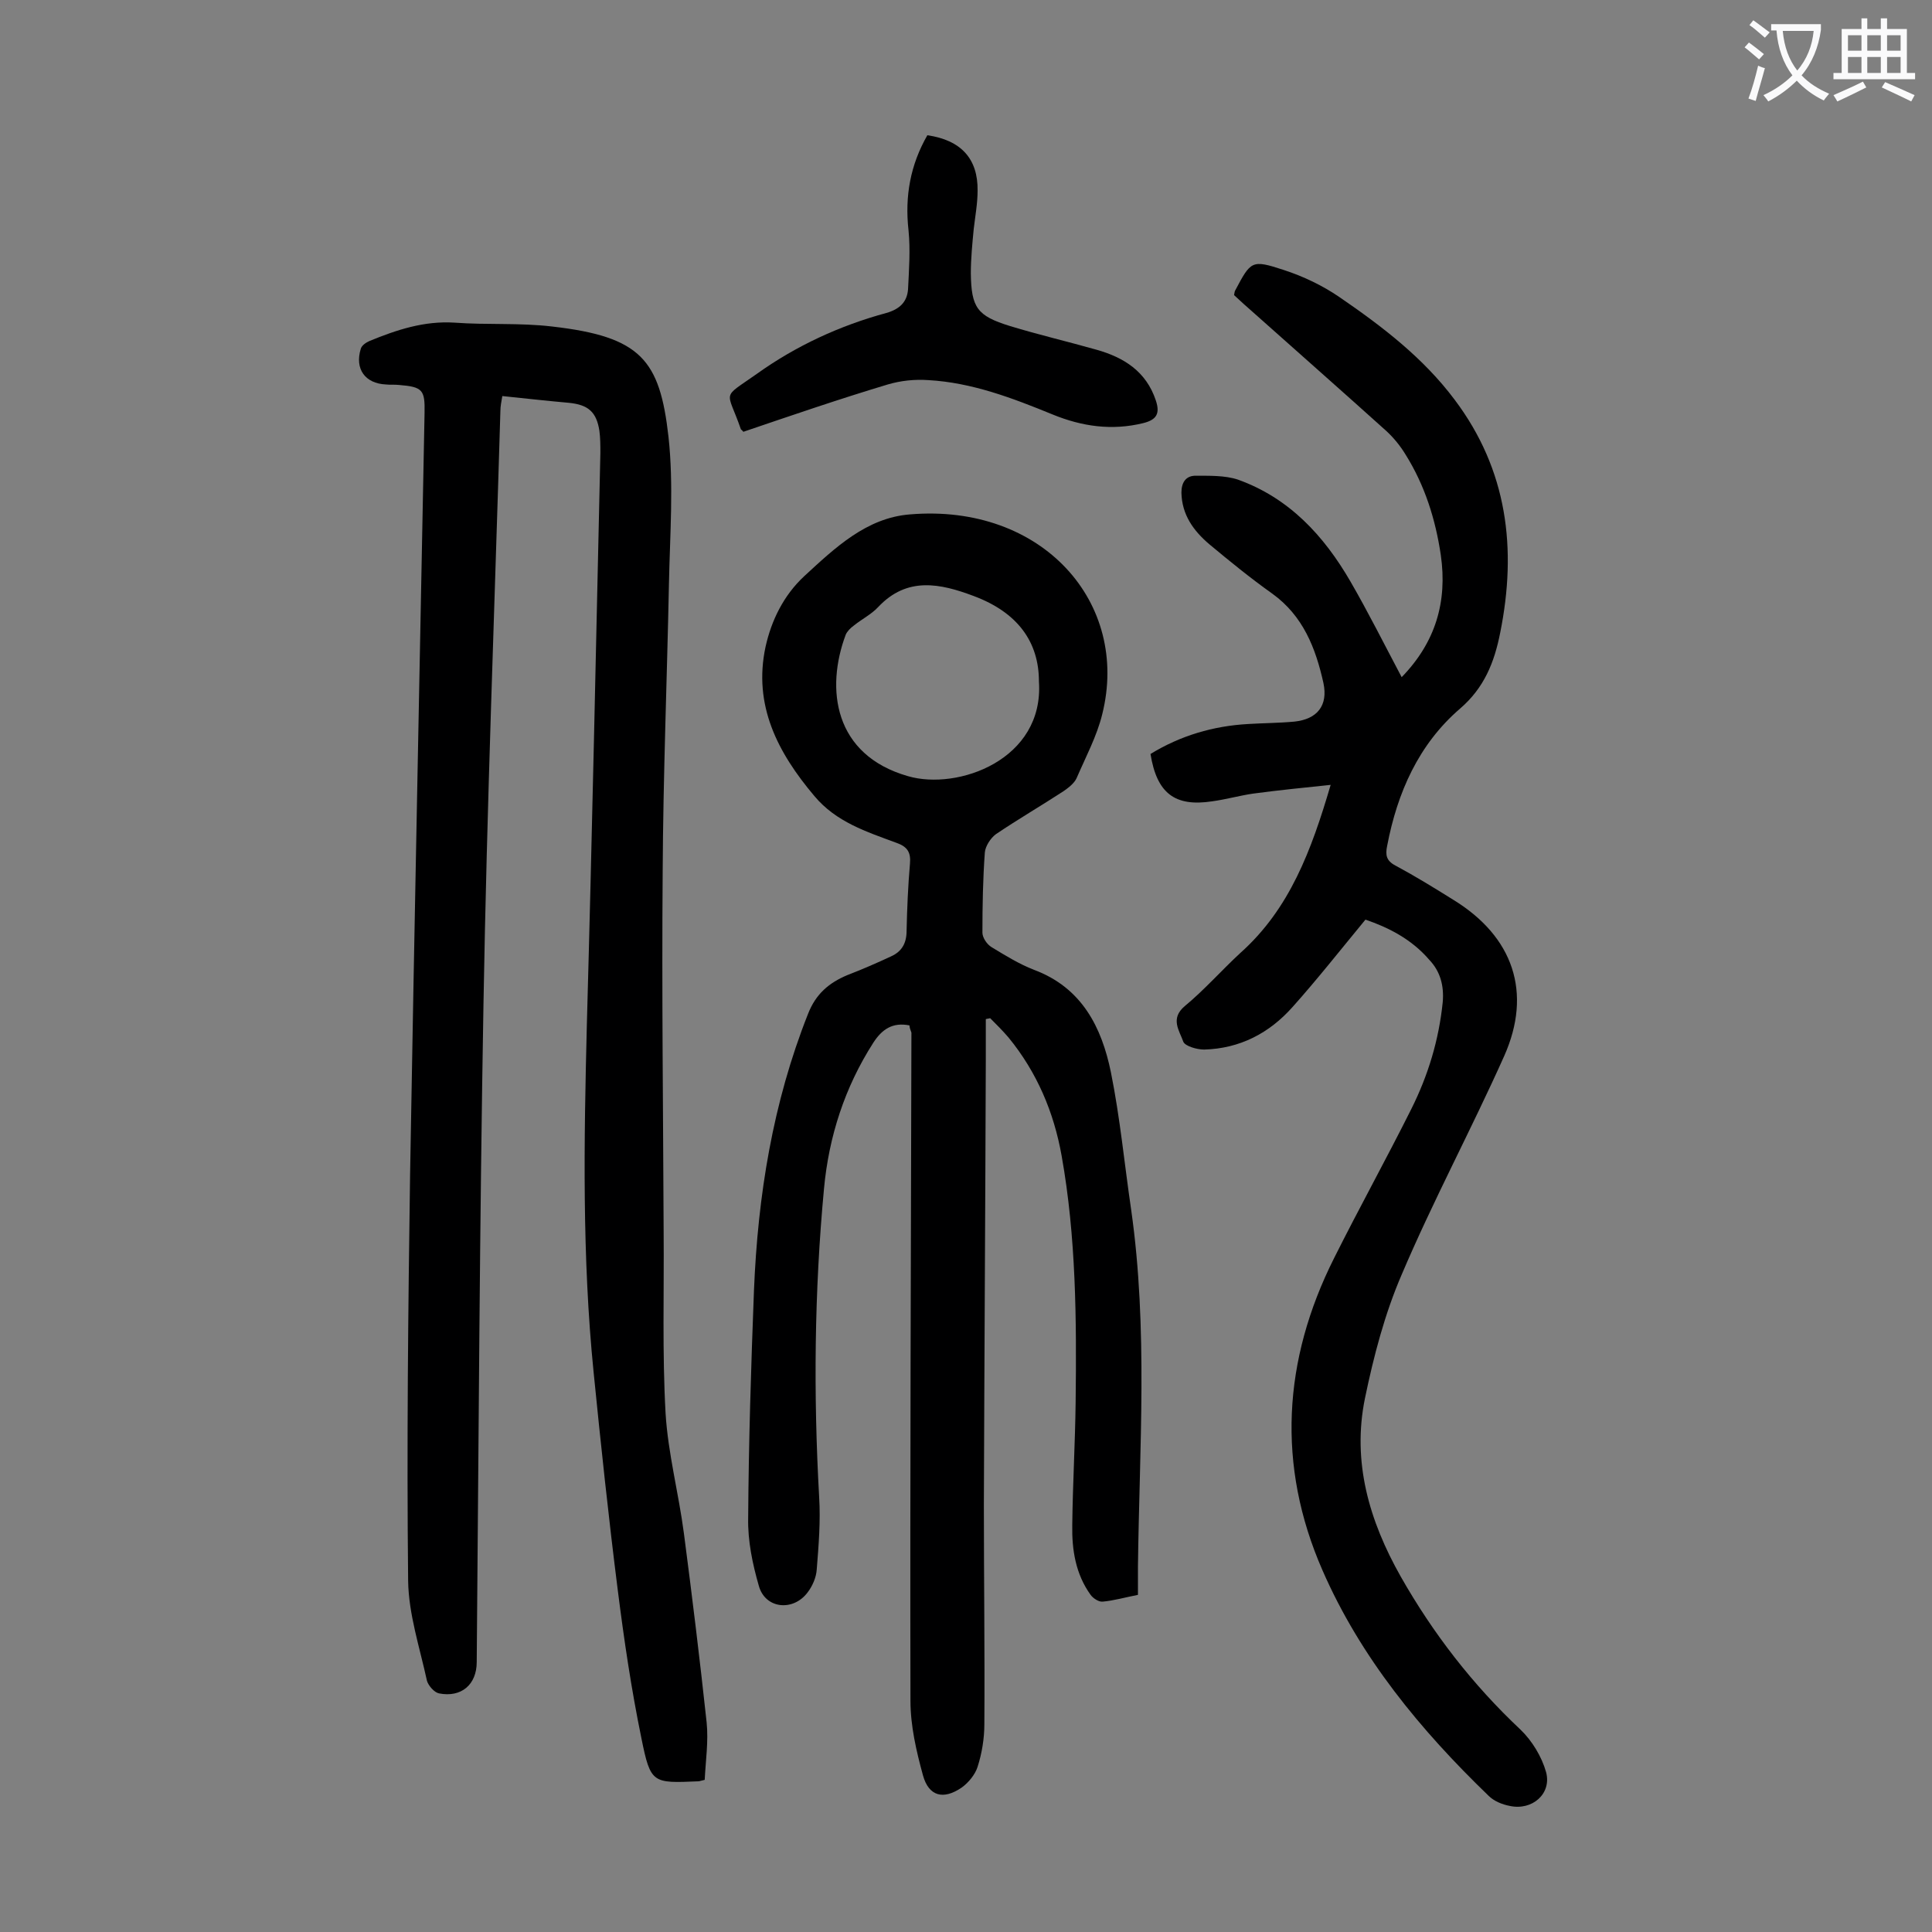 <svg enable-background="new 0 0 400 400" viewBox="0 0 400 400" xmlns="http://www.w3.org/2000/svg"><rect x="0" y="0" width="400" height="400" fill="#808080" stroke="none"/><g fill="#000001"><path d="m188.3 212.3c-3.5-.7-5.7.8-7.5 3.6-5.9 9.2-9.2 19.4-10.2 30.2-2 21.3-2.2 42.6-1 63.9.3 4.9-.1 9.9-.5 14.9-.1 1.7-.9 3.5-1.9 4.8-3 4-8.8 3.4-10.1-1.4-1.3-4.5-2.3-9.3-2.2-14 .1-15.7.6-31.4 1.2-47.1.8-19.7 3.9-38.9 11.2-57.3 1.6-4.1 4.3-6.4 8.1-8 3.1-1.2 6.1-2.5 9.1-3.9 2.2-1 3.2-2.7 3.2-5.3.1-4.6.3-9.3.7-13.9.2-2.3-.5-3.5-2.8-4.3-6.2-2.3-12.5-4.3-17-9.7-7.6-9-12.7-18.8-10.1-30.9 1.2-5.4 3.7-10.6 8-14.6 6.4-5.9 12.9-12.1 21.9-12.8 27.4-2.3 45.6 18.3 39.8 41.4-1.1 4.5-3.4 8.8-5.3 13.2-.5 1.1-1.7 2-2.7 2.7-4.6 3-9.4 5.8-14 8.9-1.1.8-2.2 2.5-2.3 3.8-.4 5.5-.5 11-.5 16.6 0 1 .9 2.4 1.9 3 2.8 1.7 5.7 3.5 8.8 4.7 9.9 3.7 14 11.9 15.9 21.2 1.9 9.4 2.8 19 4.2 28.5 3.5 24.6 1.7 49.2 1.4 73.9v5.8c-2.6.5-5 1.2-7.3 1.4-.8.1-2-.7-2.5-1.4-3.1-4.3-3.9-9.3-3.8-14.5.1-8.5.6-17 .7-25.5.2-17 .1-34.1-2.9-50.9-1.6-9-5.1-17.3-11-24.5-1.2-1.4-2.5-2.7-3.8-4-.3.1-.6.1-.9.2v8.4c-.1 30.7-.3 61.5-.4 92.2 0 15.1.2 30.3.1 45.4 0 2.9-.5 6-1.4 8.8-.5 1.6-1.9 3.3-3.3 4.3-3.8 2.6-6.8 1.8-8-2.5-1.4-5.1-2.6-10.3-2.6-15.5-.1-46.1.1-92.2.2-138.3-.2-.5-.4-1.1-.4-1.5zm26.8-71.2c0-8.2-4.4-14.3-13.5-17.7-6.9-2.6-13.8-4.1-19.8 2.3-1.4 1.5-3.4 2.5-5 3.8-.7.5-1.4 1.2-1.7 1.9-4.2 11.2-2.5 24.9 12.9 29.3 10.3 3 28.2-3.4 27.1-19.6z"/><path d="m145.9 368.5c-.9.2-1.1.3-1.3.3-9.5.4-9.9.5-11.8-8.9-2.1-10.2-3.6-20.4-4.9-30.7-1.9-15-3.5-30.1-5-45.1-2.4-23.9-2-47.9-1.4-71.9 1.1-39.5 1.9-78.9 2.8-118.4 0-1.5 0-3.1-.2-4.6-.6-3.9-2.3-5.4-6.3-5.8-4.5-.4-9-.9-13.8-1.4-.2 1.2-.4 2.1-.4 3.1-1.2 40.9-2.8 81.8-3.5 122.7-.8 45.4-1 90.9-1.4 136.3 0 4.7-3.2 7.4-7.8 6.5-1-.2-2.2-1.6-2.5-2.6-1.5-6.9-3.8-13.8-3.9-20.7-.3-28 0-55.9.4-83.9.9-52.6 2-105.2 3-157.9.1-4.8-.4-5.4-5.3-5.8-.9-.1-1.8 0-2.7-.1-4.3-.2-6.5-3.2-5.2-7.4.2-.7 1.1-1.3 1.8-1.6 5.6-2.3 11.3-4.2 17.6-3.8 6.7.5 13.5 0 20.2.8 18.4 2.1 22.3 6.9 24.1 22.8 1.1 10 .3 20.3.1 30.4-.4 19.9-1.2 39.8-1.3 59.7-.2 24.9.1 49.8.2 74.6.1 12.5-.3 25 .4 37.5.5 8.3 2.7 16.5 3.8 24.9 1.7 13 3.3 26.1 4.7 39.1.4 3.9-.2 7.9-.4 11.9z"/><path d="m282.7 190.4c-5.2 6.3-10 12.4-15.1 18.1-4.8 5.4-10.9 8.6-18.3 8.8-1.5 0-3.9-.7-4.3-1.6-.8-2.3-2.8-4.8.3-7.4 4.1-3.4 7.6-7.4 11.5-11 10.2-9.1 14.7-21.2 18.7-34.8-5.7.6-10.8 1.1-16 1.8-2.8.4-5.6 1.2-8.5 1.6-7.8 1.2-11.5-1.7-12.8-9.8 6.2-3.8 13-5.8 20.2-6.2 3.2-.2 6.4-.2 9.6-.5 4.7-.5 7-3.3 6-8-1.6-7.2-4.2-13.9-10.6-18.5-4.5-3.2-8.8-6.7-13-10.2-3.3-2.8-5.7-6.1-5.8-10.7 0-2.1.9-3.4 2.7-3.5 3 0 6.3-.1 9 .8 10.6 3.8 17.8 11.6 23.3 21.1 3.7 6.4 7 13 10.6 19.8 7-7.2 9.5-15.6 8.1-25.3-1.1-7.4-3.3-14.4-7.3-20.8-1.1-1.8-2.4-3.4-3.9-4.8-9.1-8.2-18.3-16.3-27.5-24.5-1.4-1.2-2.8-2.5-4.1-3.7.1-.5.1-.7.2-.9 3.3-6.2 3.4-6.5 10.1-4.3 4 1.3 8 3.2 11.5 5.6 8.9 6.1 17.4 12.6 23.9 21.3 10.9 14.5 12.9 30.8 9.4 48.2-1.2 6.1-3.3 11.4-8.3 15.7-8.6 7.4-13 17.4-15.1 28.4-.4 1.9-.2 3.1 1.7 4.1 4.1 2.2 8 4.6 12 7.1 12.4 7.6 16.4 19.2 10.5 32.4-6.8 15.2-14.7 29.9-21.2 45.2-3.5 8.1-5.8 16.9-7.6 25.6-2.7 13.2.9 25.4 7.4 36.9 6.7 11.8 14.9 22.4 24.8 31.7 2.4 2.3 4.4 5.6 5.3 8.8 1.2 4.5-2.9 8-7.5 7-1.6-.3-3.3-1-4.4-2.1-14.1-13.6-26.5-28.6-34.4-46.7-9.5-21.7-8.2-43.5 2.4-64.6 5.2-10.4 10.8-20.5 16-30.9 3.5-7 5.7-14.3 6.5-22.1.3-3.4-.5-6.4-2.8-8.8-3.7-4.3-8.5-6.7-13.2-8.3z"/><path d="m153.9 89.4c-.3-.4-.4-.4-.5-.5-2.9-8.4-4.2-6.2 3.3-11.5 8.1-5.8 17.2-10 26.8-12.6 2.8-.8 4.3-2.3 4.5-4.9.2-4.1.5-8.2.1-12.2-.8-7.1.4-13.6 3.9-19.7 6.9 1 10.5 4.8 10.4 11.5 0 2.6-.5 5.3-.8 7.9-.3 3.1-.6 6.2-.6 9.2.1 7.1 1.3 8.8 8.1 10.9 5.9 1.8 11.9 3.2 17.9 4.9 5.7 1.6 10.3 4.5 12.3 10.5.9 2.7.2 4-2.6 4.7-6.5 1.6-12.7.7-18.8-1.8-8.3-3.4-16.7-6.6-25.7-7.1-2.8-.2-5.7.1-8.4.9-10 3-19.9 6.4-29.9 9.8z"/></g><path d="m362.1 8.8c1.1.8 2.1 1.6 3.1 2.4l-1 1.1c-1.3-1.1-2.3-2-3-2.5zm1.9 4.8c.5.2.9.4 1.4.5-.6 2.3-1.3 4.5-1.9 6.8l-1.5-.5c.8-2.1 1.4-4.3 2-6.8zm-1-9.4c1.3.9 2.4 1.8 3.4 2.5l-1 1.1c-1.4-1.2-2.4-2.1-3.2-2.6zm3.7 2.2v-1.4h10.3v1.2c-.5 3.6-1.8 6.8-4 9.4 1.5 1.6 3.4 2.8 5.7 3.8-.3.4-.7.8-1.1 1.4-2.3-1.1-4.1-2.5-5.6-4.1-1.6 1.6-3.6 3.1-5.9 4.3-.3-.5-.7-.9-1-1.3 2.4-1.1 4.4-2.5 6-4.1-1.9-2.5-3-5.6-3.3-9.3h-1.1zm8.8 0h-6.4c.3 3.3 1.3 6 3 8.2 2-2.3 3.1-5.1 3.4-8.2z" fill="#fafafb"/><path d="m385.3 3.8h1.3v2.2h2.8v-2.2h1.3v2.2h4.1v9.1h1.7v1.3h-16.9v-1.3h1.7v-9.1h4.1v-2.2zm.4 13.1.7 1.2c-1.8.9-3.8 1.9-6 2.9-.2-.4-.5-.8-.8-1.3 2.3-1 4.3-1.9 6.1-2.8zm-3.1-6.4h2.8v-3.2h-2.8zm0 4.6h2.8v-3.3h-2.8zm4-4.6h2.8v-3.2h-2.8zm0 4.6h2.8v-3.3h-2.8zm3.7 1.9c2.1.9 4.1 1.8 6.1 2.7l-.7 1.3c-2.2-1.1-4.2-2-6.1-2.9zm3.2-9.7h-2.8v3.2h2.8zm-2.8 7.8h2.8v-3.3h-2.8z" fill="#fafafb"/></svg>